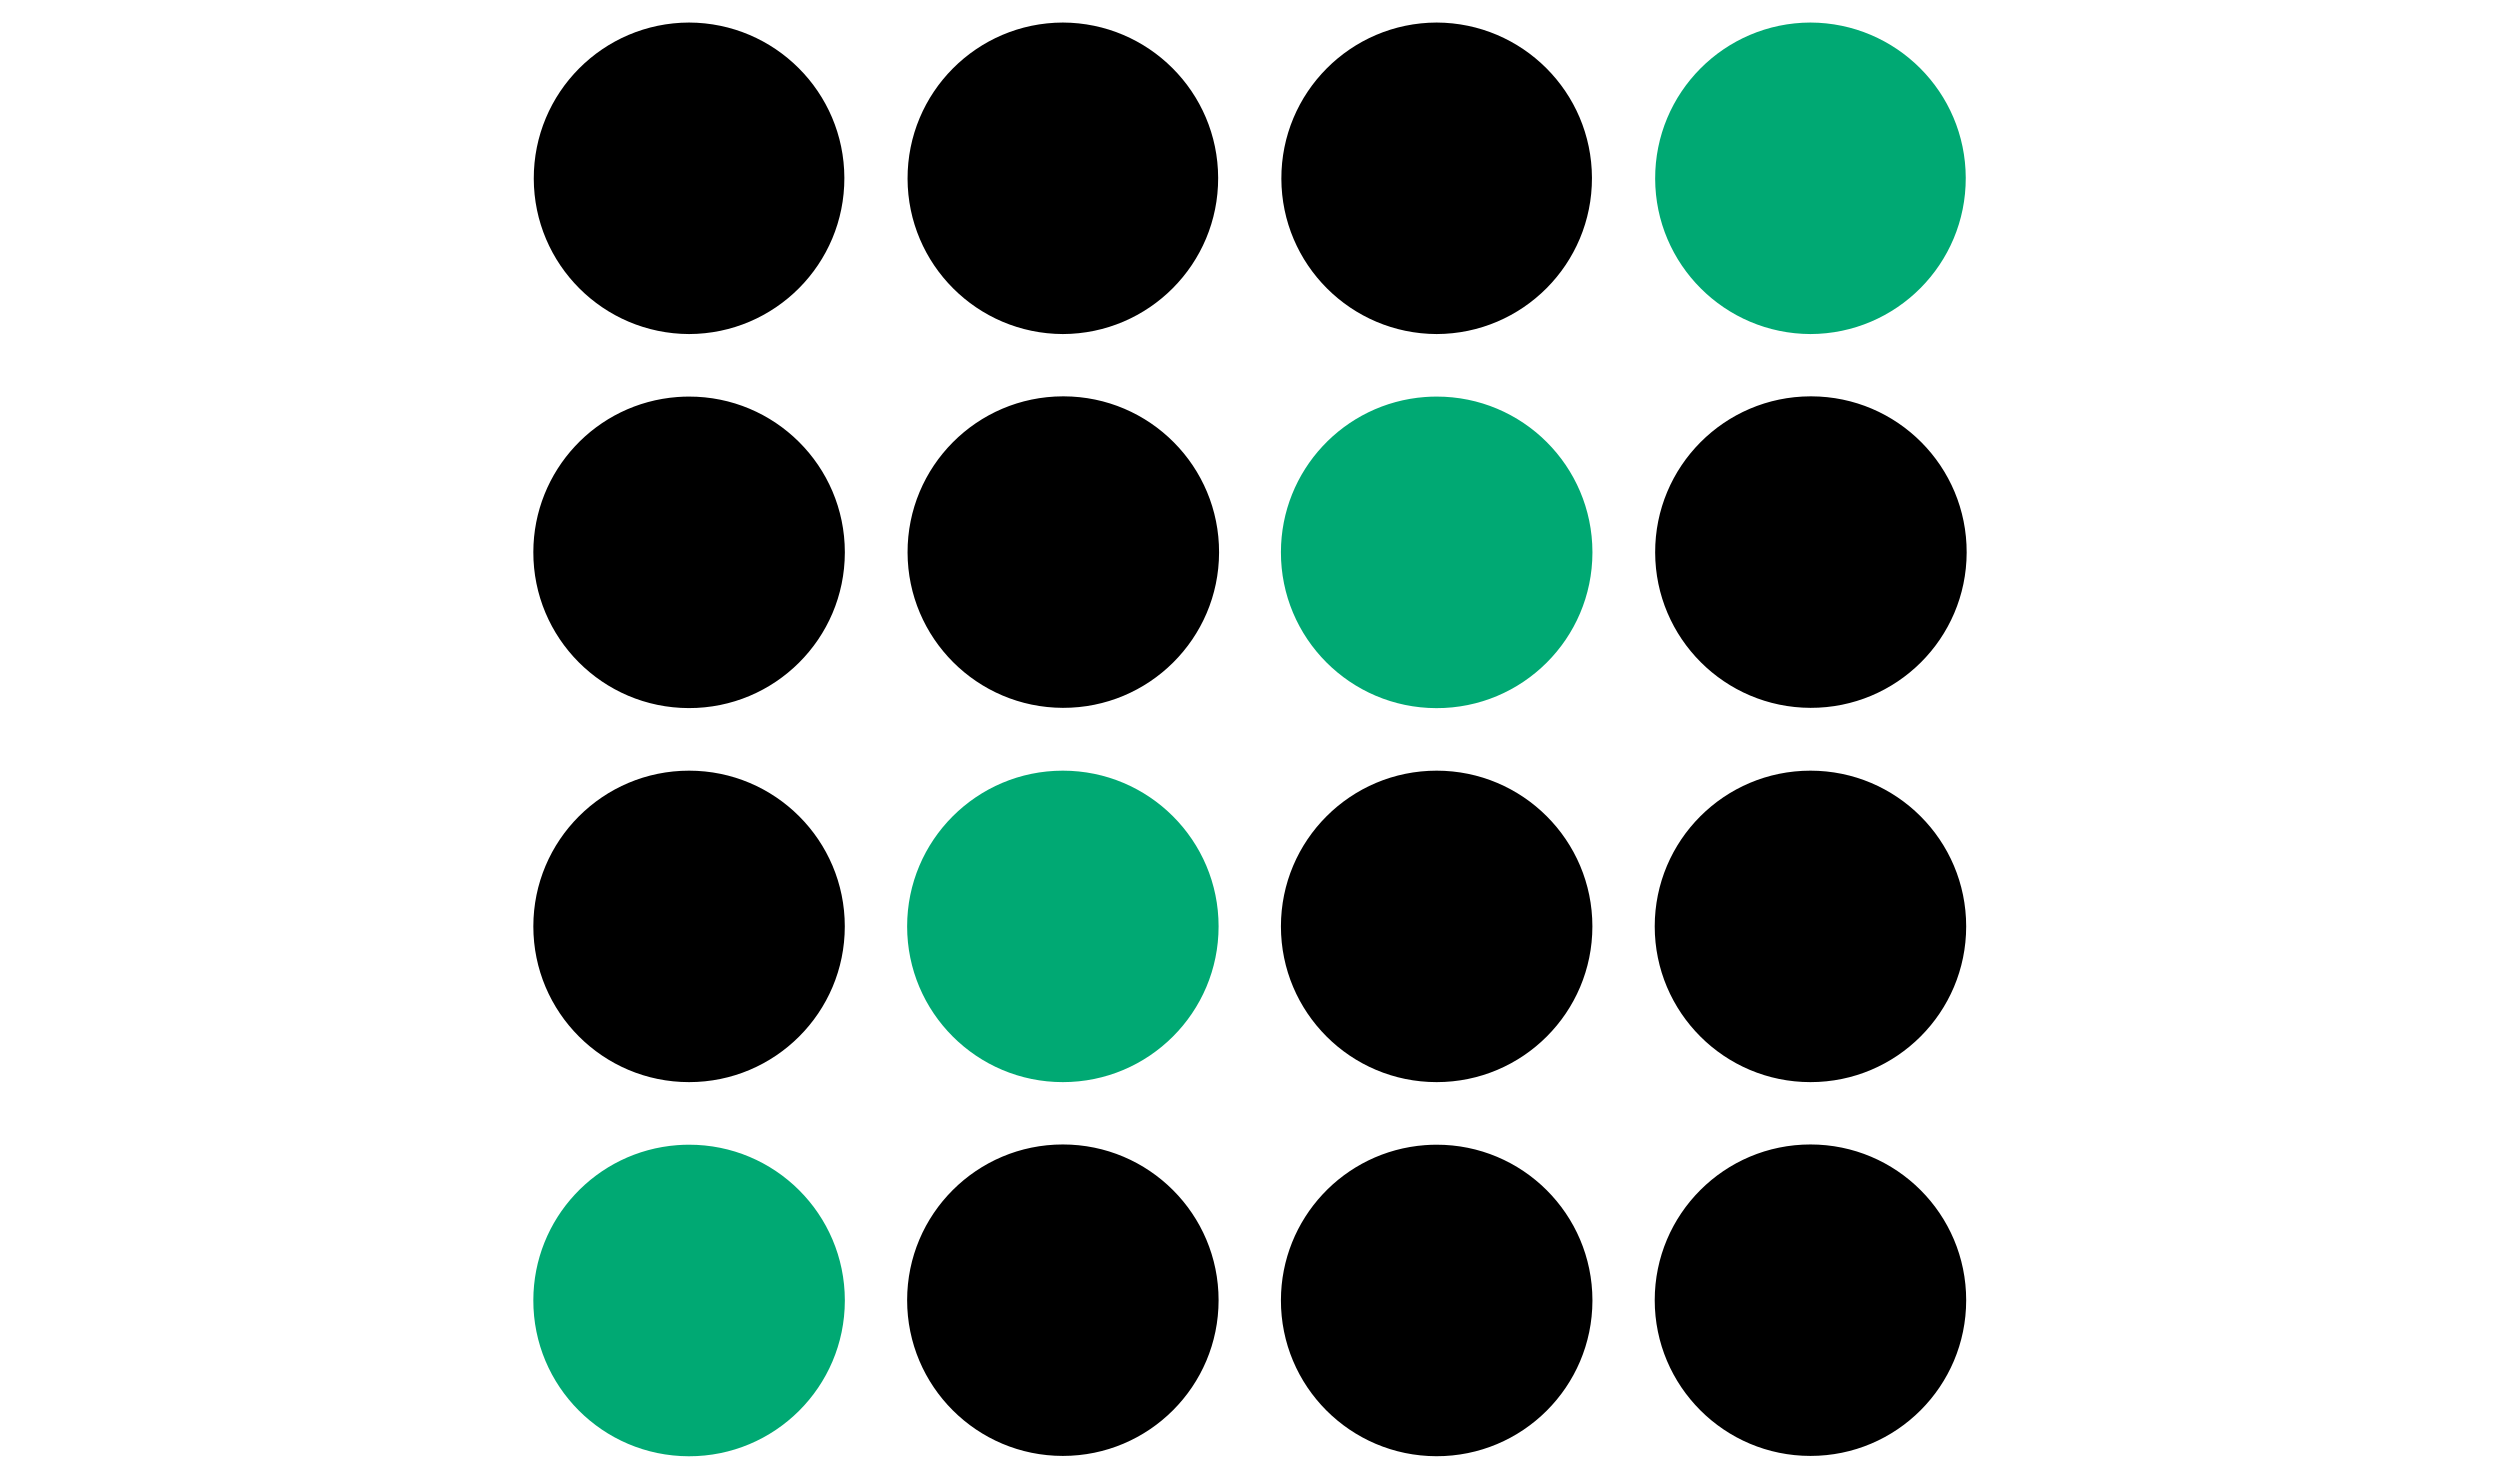 <?xml version="1.0" encoding="UTF-8"?>
<svg id="Layer_1" data-name="Layer 1" xmlns="http://www.w3.org/2000/svg" viewBox="0 0 519 307">
  <defs>
    <style>
      .cls-1 {
        fill: #00a973;
      }
    </style>
  </defs>
  <g id="layer1">
    <path id="path12" d="M143.05,4.68c-17.86.05-32.29,14.57-32.24,32.43.05,17.78,14.46,32.18,32.24,32.24,17.86-.05,32.29-14.57,32.24-32.43-.05-17.78-14.46-32.18-32.24-32.24ZM220.65,4.68c-17.86.05-32.29,14.57-32.24,32.43.05,17.78,14.46,32.18,32.24,32.24,17.86-.05,32.29-14.57,32.24-32.43-.05-17.78-14.46-32.18-32.24-32.24ZM298.25,4.68c-17.86.05-32.29,14.57-32.24,32.43.05,17.78,14.46,32.18,32.24,32.24,17.86-.05,32.29-14.57,32.24-32.43-.05-17.78-14.46-32.18-32.24-32.24ZM220.65,82.28c-17.86.05-32.29,14.57-32.24,32.43.05,17.78,14.46,32.18,32.24,32.24,17.86.05,32.38-14.38,32.43-32.24.05-17.86-14.38-32.38-32.24-32.43-.06,0-.13,0-.19,0ZM375.85,82.28c-17.86.05-32.29,14.57-32.24,32.43.05,17.78,14.46,32.18,32.24,32.24,17.86.05,32.38-14.38,32.43-32.24.05-17.86-14.38-32.38-32.24-32.43-.06,0-.13,0-.19,0ZM140.64,82.42c-16.85,1.26-29.89,15.28-29.92,32.18-.04,17.86,14.41,32.36,32.27,32.4,17.86.04,32.36-14.41,32.4-32.27v-.13c-.03-17.86-14.54-32.31-32.39-32.27-.78,0-1.57.03-2.35.09ZM143.05,159.99c-17.86,0-32.33,14.48-32.33,32.33s14.48,32.33,32.33,32.33,32.33-14.48,32.33-32.33-14.48-32.33-32.33-32.33ZM298.25,159.99c-17.86,0-32.33,14.48-32.33,32.33s14.48,32.33,32.33,32.33h0c17.86,0,32.33-14.48,32.33-32.33s-14.48-32.33-32.33-32.33ZM375.85,159.99c-17.86,0-32.33,14.48-32.33,32.33s14.48,32.33,32.33,32.33h0c17.86,0,32.33-14.48,32.33-32.33s-14.48-32.33-32.33-32.33ZM220.65,237.59c-17.86,0-32.33,14.48-32.33,32.33s14.48,32.33,32.33,32.33,32.33-14.48,32.33-32.33-14.48-32.33-32.33-32.33ZM375.85,237.59c-17.86,0-32.33,14.48-32.33,32.33s14.48,32.33,32.33,32.33h0c17.86,0,32.33-14.48,32.33-32.33s-14.48-32.33-32.33-32.33ZM295.84,237.73c-16.85,1.26-29.89,15.28-29.92,32.18-.04,17.86,14.41,32.36,32.27,32.4,17.86.04,32.36-14.41,32.4-32.27v-.13c-.03-17.86-14.54-32.31-32.39-32.27-.78,0-1.57.03-2.35.09Z"/>
    <path id="path11-8" class="cls-1" d="M375.85,4.68c-17.86.05-32.29,14.57-32.24,32.43.05,17.78,14.46,32.18,32.24,32.24,17.86-.05,32.29-14.57,32.24-32.43-.05-17.78-14.46-32.18-32.24-32.24ZM295.84,82.42c-16.86,1.26-29.9,15.29-29.92,32.19-.04,17.86,14.41,32.36,32.27,32.4,17.86.04,32.36-14.41,32.4-32.27v-.13c-.03-17.86-14.52-32.31-32.38-32.28-.79,0-1.58.03-2.36.09ZM220.65,159.99c-17.86,0-32.33,14.48-32.33,32.33s14.48,32.33,32.33,32.33,32.33-14.48,32.33-32.33-14.48-32.33-32.33-32.33ZM140.64,237.73c-16.86,1.26-29.9,15.29-29.92,32.19-.04,17.86,14.41,32.36,32.27,32.4,17.86.04,32.36-14.41,32.4-32.27v-.13c-.03-17.86-14.52-32.31-32.38-32.28-.79,0-1.58.03-2.36.09Z"/>
  </g>
</svg>